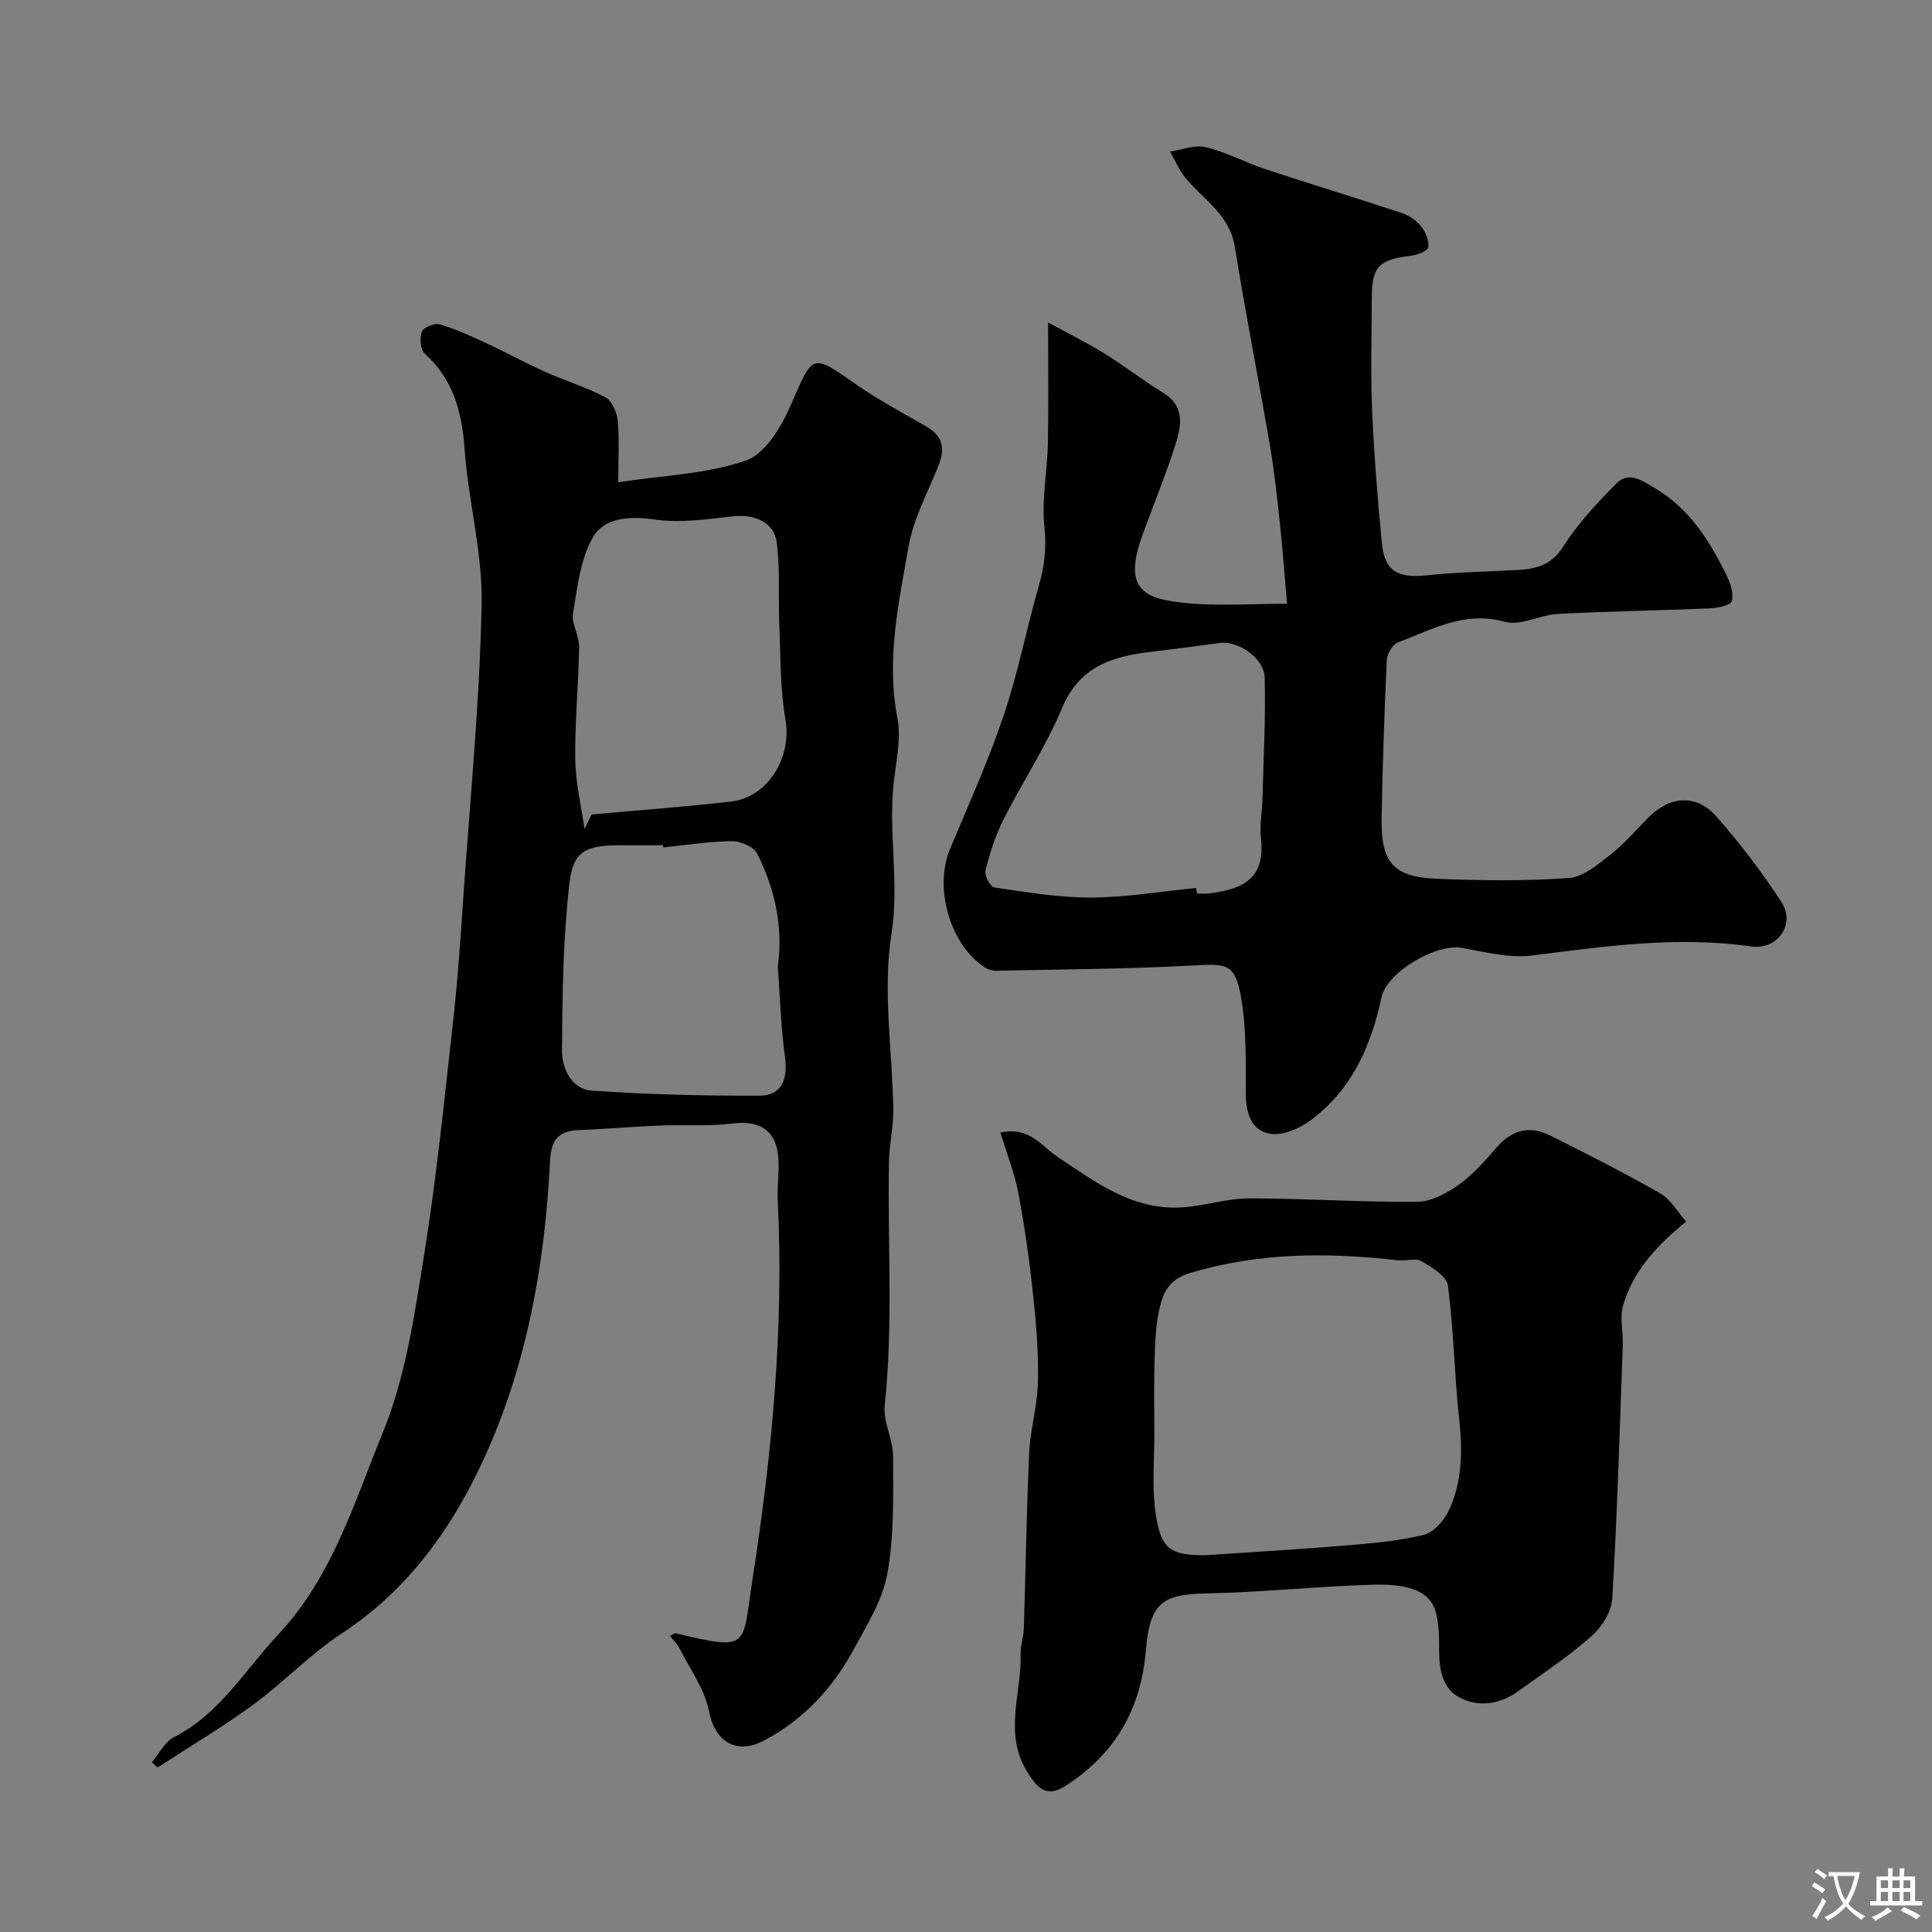 <svg enable-background="new 0 0 400 400" viewBox="0 0 400 400" xmlns="http://www.w3.org/2000/svg"><rect x="0" y="0" width="400" height="400" fill="#808080" stroke="none"/><g fill="#000001"><path d="m138.7 338.7c.87-.43 1.04-.59 1.17-.56 15.54 3.74 13.75 2.83 15.88-10.83 4.07-26.1 6.59-52.42 5.27-78.93-.17-3.5.6-7.14-.14-10.48-1.03-4.64-4.61-5.86-9.31-5.28-4.94.6-10 .21-15 .41-5.6.23-11.19.72-16.78.95-4.31.18-5.7 2.11-5.92 6.54-1.07 21.5-4.87 42.57-13.99 62.16-6.58 14.14-15.62 26.65-29.13 35.51-6.55 4.3-12.06 10.16-18.41 14.81-6.34 4.64-13.14 8.66-19.74 12.95-.39-.37-.77-.74-1.16-1.11 1.51-1.77 2.68-4.21 4.6-5.19 9.48-4.83 14.58-13.79 21.49-21.15 11.33-12.07 15.79-27.44 21.72-41.88 4.75-11.57 6.58-24.5 8.59-37 2.62-16.31 4.24-32.79 6.08-49.23.93-8.34 1.46-16.72 2.04-25.09 1.39-20.06 3.36-40.11 3.76-60.19.21-10.67-2.76-21.37-3.53-32.11-.55-7.72-2.32-14.43-8.25-19.79-.91-.82-1.08-3.22-.6-4.53.32-.89 2.58-1.84 3.63-1.54 3.2.92 6.29 2.32 9.33 3.73 4.21 1.95 8.29 4.2 12.53 6.1 4.12 1.85 8.51 3.16 12.48 5.27 1.36.72 2.4 3.09 2.57 4.8.38 3.8.12 7.67.12 12.8 9.25-1.41 18.29-1.68 26.46-4.5 4.01-1.39 7.37-7.08 9.31-11.56 4.59-10.57 4.23-10.66 13.49-4.19 4.66 3.26 9.74 5.93 14.67 8.8 3.31 1.93 3.73 4.58 2.41 7.92-2.19 5.55-5.19 10.99-6.21 16.76-2.07 11.73-4.68 23.47-2.33 35.65.84 4.37-.35 9.18-.81 13.76-1.05 10.27 1.23 20.4-.43 30.95-1.86 11.78.22 24.16.38 36.29.05 3.59-.82 7.19-.89 10.79-.31 16.82.91 33.65-.88 50.47-.36 3.4 1.73 7 1.73 10.52.01 8.1.26 16.35-1.17 24.25-1.01 5.59-4.33 10.87-7.13 16.01-4.3 7.87-10.3 14.27-18.32 18.56-5.89 3.15-10.29.21-11.51-6.1-.89-4.58-3.97-8.73-6.14-13.04-.43-.84-1.16-1.51-1.93-2.48zm-16.22-170.07c9.89-.9 19.4-1.59 28.87-2.68 7.77-.89 12.63-9.26 11.27-17.02-1.12-6.4-.99-13.03-1.27-19.57-.24-5.69.18-11.45-.54-17.08-.53-4.18-4.64-5.87-9-5.39-5.38.59-10.93 1.44-16.19.68-5.2-.75-10.41-.46-12.8 3.58-2.67 4.53-3.27 10.4-4.18 15.79-.37 2.19 1.3 4.65 1.26 6.97-.12 7.76-.91 15.52-.8 23.28.07 4.99 1.29 9.96 1.92 14.46.37-.73 1.04-2.14 1.46-3.02zm14.83 6.82c-.01-.15-.03-.3-.04-.45-3 0-6-.02-9 0-6.92.04-9.6 1.15-10.37 7.82-1.32 11.44-1.47 23.04-1.55 34.58-.03 3.7 1.93 8.1 6.16 8.4 11.56.82 23.19 1.08 34.78 1.05 4.49-.01 5.87-3.36 5.24-7.93-.85-6.18-1.03-12.46-1.48-18.7-.01-.16.02-.33.04-.5 1.05-8.12-.72-15.8-4.32-22.97-.72-1.43-3.44-2.61-5.23-2.6-4.75.06-9.49.82-14.23 1.3z"/><path d="m217 66.77c3.74 2.04 7.79 4.04 11.61 6.39 4.16 2.56 8.02 5.61 12.19 8.15 4.6 2.8 3.78 6.89 2.56 10.73-2.06 6.49-4.69 12.8-6.99 19.22-4.05 11.34 1.24 12.81 9.39 13.61 6.51.64 13.13.13 20.71.13-.56-6.36-.92-11.41-1.46-16.43-.58-5.37-1.13-10.76-2.04-16.08-2.36-13.81-5.08-27.55-7.31-41.38-1.06-6.6-6.39-9.7-10.13-14.16-1.37-1.63-2.21-3.7-3.29-5.57 2.48-.36 5.15-1.46 7.41-.91 4.23 1.02 8.17 3.17 12.33 4.55 9.4 3.11 18.89 5.98 28.29 9.1 1.49.5 3.01 1.55 3.99 2.78.92 1.15 1.64 2.94 1.45 4.3-.1.75-2.23 1.58-3.53 1.74-6.77.81-8.17 2.24-8.17 8.91 0 7.67-.26 15.34.07 23 .39 9.21 1.13 18.42 2.02 27.6.56 5.8 3.31 7.3 9.28 6.67 6.23-.66 12.52-.76 18.79-1.11 3.85-.21 7-.96 9.45-4.81 3.06-4.81 7.05-9.11 11.11-13.15 2.57-2.56 5.31-.5 7.96 1.06 7.12 4.21 11.22 10.82 14.73 17.91.82 1.66 1.57 3.84 1.13 5.46-.23.87-3.03 1.4-4.69 1.48-10.43.45-20.87.59-31.3 1.14-3.71.19-7.73 2.54-10.98 1.64-8.34-2.32-15.04 1.58-22.11 4.25-1.12.42-2.29 2.36-2.35 3.64-.51 10.93-.88 21.86-1.07 32.8-.16 9.08 2.38 12.11 11.25 12.5 9.15.4 18.36.5 27.48-.14 3.03-.21 6.09-2.84 8.72-4.9 2.87-2.24 5.25-5.1 7.84-7.69 4.52-4.5 9.93-4.84 14.13-.04 4.84 5.53 9.35 11.42 13.35 17.58 2.99 4.61-.78 10-6.31 9.21-15.22-2.18-30.17-.05-45.22 1.87-4.73.6-9.78-.69-14.6-1.57-5.33-.97-15.56 5-16.68 10.27-2.13 10.07-6.18 19.11-14.61 25.4-2.32 1.73-5.84 3.25-8.47 2.81-3.85-.65-5.01-4.3-5.01-8.35 0-6.75.17-13.63-1.03-20.23-1.21-6.64-3.06-6.64-9.52-6.28-13.74.76-27.51.82-41.27 1.11-.75.02-1.61-.3-2.25-.72-7.2-4.71-10.52-16.5-7.14-24.54 3.84-9.16 7.94-18.25 11.11-27.64 2.95-8.72 4.68-17.85 7.24-26.72 1.19-4.1 1.63-7.95 1.17-12.33-.6-5.67.61-11.51.73-17.28.16-7.94.04-15.87.04-24.98zm30.66 117.07c.05.38.09.77.14 1.15.83 0 1.68.09 2.5-.01 6.58-.87 11.74-2.71 10.77-11.36-.31-2.76.25-5.61.32-8.42.21-8.31.67-16.64.45-24.94-.11-4.03-5.57-7.66-9.29-7.14-4.85.67-9.7 1.29-14.56 1.87-7.87.95-14.52 3.09-18.07 11.54-3.38 8.06-8.29 15.47-12.24 23.3-1.65 3.27-2.76 6.85-3.65 10.41-.25 1 1.02 3.38 1.83 3.5 6.65.97 13.36 2.12 20.05 2.09 7.26-.03 14.5-1.27 21.75-1.99z"/><path d="m349.1 252.91c-6.16 5.03-11.05 10.3-13.08 17.48-.7 2.47.06 5.32-.04 7.99-.63 17.53-1.15 35.06-2.17 52.57-.16 2.72-2.18 5.93-4.32 7.81-4.76 4.2-10.09 7.76-15.27 11.46-3.67 2.63-7.99 3.28-11.89 1.31-3.67-1.85-4.38-5.83-4.37-9.82 0-2.61-.01-5.31-.66-7.81-1.27-4.9-6.44-6.01-13.32-5.8-11.37.34-22.72 1.58-34.09 1.79-9.24.18-11.82 1.95-12.64 11.73-1.05 12.37-6.36 21.38-16.43 27.99-3.63 2.38-5.57 1.37-8.04-2.58-5.12-8.19-1.23-16.4-1.47-24.56-.05-1.77.61-3.56.67-5.34.38-12.09.55-24.2 1.1-36.28.22-4.88 1.7-9.72 1.81-14.6.14-5.92-.32-11.88-.95-17.78-.76-7.14-1.75-14.28-3.07-21.34-.79-4.2-2.41-8.24-3.75-12.65 6.1-1.28 8.5 2.82 11.71 4.95 8.04 5.36 15.83 11.32 26.25 10.52 4.54-.35 9.05-1.84 13.57-1.84 11.6.01 23.19.81 34.78.71 2.92-.02 6.13-1.79 8.63-3.57 2.94-2.09 5.41-4.94 7.81-7.7 3.15-3.61 6.82-4.57 11.01-2.48 7.69 3.84 15.37 7.72 22.83 11.99 2.22 1.28 3.66 3.91 5.39 5.85zm-99.63 69.09c10.28-.7 19.82-1.24 29.34-2.04 5.37-.45 10.8-.92 16-2.2 2.04-.5 4.18-2.95 5.16-5.04 2.82-6.01 2.84-12.44 2.13-19.02-1-9.15-1.13-18.41-2.32-27.53-.25-1.92-3.3-3.8-5.44-5.04-1.25-.73-3.27-.01-4.92-.2-14.48-1.65-28.74-1.64-42.97 2.61-4.31 1.29-5.49 3.82-6.29 6.97-.87 3.46-.99 7.15-1.11 10.75-.17 5.34-.07 10.7-.06 16.05 0 5.02-.47 10.11.15 15.06 1.03 8.3 2.91 9.63 10.33 9.63z"/></g><path d="m377.9 391.2c-.2.3-.4.5-.6.8-.7-.6-1.4-1-2.2-1.5.2-.3.4-.5.5-.8.6.4 1.4.8 2.3 1.5zm-1.8 6.1c-.2-.2-.5-.4-.9-.6.4-.6.8-1.2 1.2-1.9s.7-1.3.9-1.9c.3.3.5.5.8.7-.7 1.3-1.4 2.6-2 3.7zm2.2-9c-.3.3-.5.5-.6.8-.6-.6-1.3-1.1-2-1.5.3-.3.5-.5.6-.7.6.5 1.3.9 2 1.4zm.3.2v-.9h2 4.5c-.3 1.3-.6 2.5-1 3.6s-.9 2.1-1.4 3c.4.5 1 1 1.6 1.4s1.2.8 1.9 1.1c-.3.2-.5.4-.8.8-.4-.3-1-.7-1.6-1.2s-1.2-1.1-1.6-1.6c-.5.6-1.1 1.1-1.7 1.6s-1.4.9-2.1 1.4c-.1-.3-.3-.5-.7-.8.6-.2 1.2-.5 1.9-1s1.4-1.1 2-1.8c-.5-.8-.9-1.6-1.2-2.5s-.6-2-.8-3.2c-.4.1-.7.1-1 .1zm2.5 2.7c.2 1 .7 1.7 1 2.2.3-.5.6-1.1 1-2s.6-1.9.9-3h-3.2-.4c.1.9.3 1.8.7 2.8z" fill="#fafbfa"/><path d="m396.5 388.5v1.5 3.6h1.5v.9c-.4 0-1 0-1.7 0h-7.9c-.5 0-.9 0-1.2 0v-.9h1.3v-3.5c0-.7 0-1.2 0-1.6h2.4c0-.8 0-1.4 0-1.7h1c0 .3-.1.8-.1 1.7h1.5c0-.8 0-1.4 0-1.7h1c0 .3-.1.9-.1 1.7zm-8.2 9.2c-.2-.3-.5-.5-.8-.8.8-.3 1.4-.6 1.9-.9s1-.7 1.4-1.1c.3.3.6.5.9.8-1.6 1-2.8 1.6-3.4 2zm2.6-6.8v-1.6h-1.5v1.6zm0 2.7v-1.9h-1.5v1.9zm2.4-2.7v-1.6h-1.5v1.6zm0 2.7v-1.9h-1.5v1.9zm.2 2 .7-.8c.4.2.9.5 1.6.8s1.3.7 1.8 1c-.3.3-.5.5-.8.8-.4-.3-1.5-1-3.3-1.8zm2-4.7v-1.6h-1.4v1.6zm0 2.7v-1.9h-1.4v1.9z" fill="#fafbfa"/></svg>